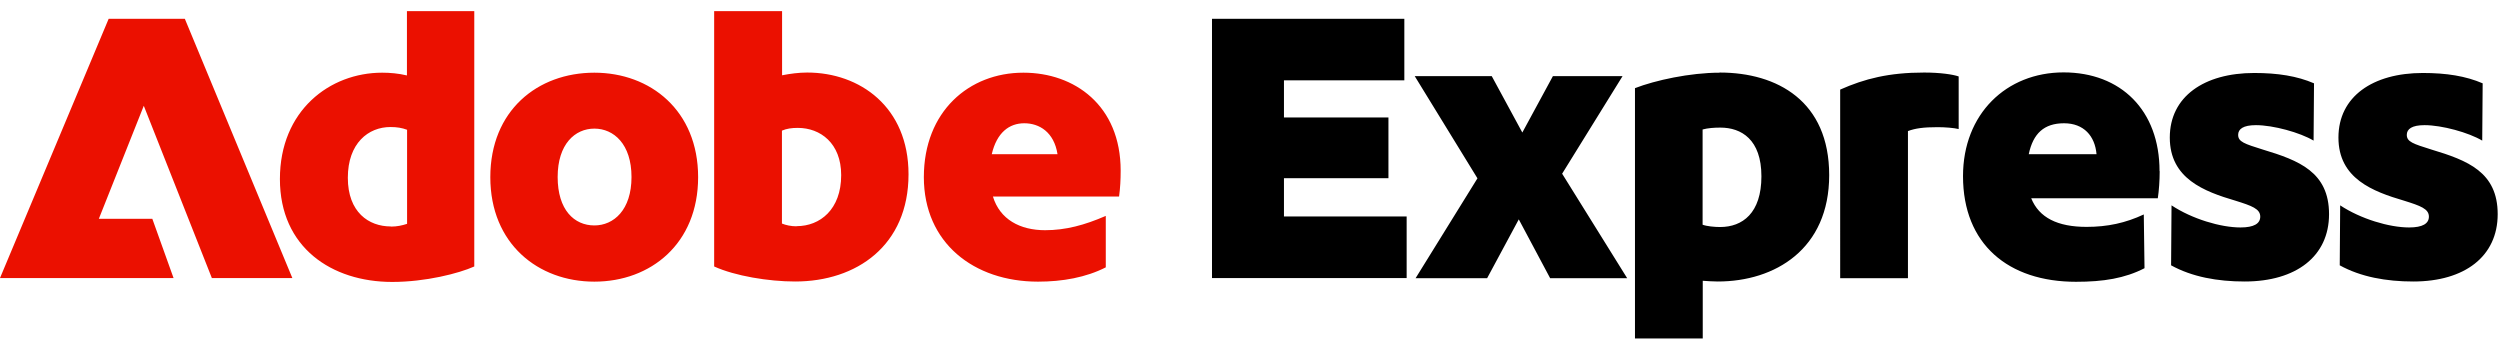 <?xml version="1.0" encoding="UTF-8"?>
<svg id="Layer_1" data-name="Layer 1" xmlns="http://www.w3.org/2000/svg" viewBox="0 0 173 24">
  <defs>
    <style>
      .cls-1 {
        fill: #eb1000;
      }
    </style>
  </defs>
  <path class="cls-1" d="M7.52,1.3h5.27l7.44,17.94h-5.57l-4.71-11.92-3.11,7.82h3.7l1.47,4.1H0L7.52,1.3ZM26.45,5.03c.54,0,1.12.05,1.71.19V.77h4.66v17.67c-1.07.48-3.37,1.07-5.68,1.07-4.18,0-7.77-2.38-7.77-7.12s3.45-7.36,7.07-7.36h0ZM27.05,15.68c.43,0,.78-.08,1.12-.19v-6.51c-.35-.13-.7-.19-1.15-.19-1.53,0-2.95,1.12-2.95,3.51s1.45,3.37,2.97,3.37h0ZM41.13,5.03c3.88,0,7.18,2.62,7.18,7.23s-3.29,7.23-7.18,7.23-7.2-2.62-7.2-7.23,3.27-7.23,7.2-7.23ZM41.13,15.6c1.34,0,2.57-1.07,2.57-3.35s-1.23-3.35-2.57-3.35-2.54,1.07-2.54,3.35,1.15,3.35,2.54,3.35ZM49.43.77h4.69v4.44c.56-.11,1.15-.19,1.74-.19,3.64,0,7.01,2.38,7.01,7.04,0,4.93-3.59,7.42-7.85,7.42-1.82,0-4.15-.38-5.6-1.04V.77h0ZM55.13,15.65c1.61,0,3.08-1.15,3.08-3.53,0-2.22-1.45-3.27-3-3.27-.43,0-.78.05-1.1.19v6.43c.27.11.62.19,1.02.19h0ZM70.83,5.03c3.51,0,6.72,2.25,6.72,6.78,0,.62-.03,1.2-.11,1.79h-8.73c.48,1.58,1.87,2.33,3.61,2.33,1.42,0,2.73-.35,4.2-.99v3.56c-1.37.7-3,.99-4.69.99-4.44,0-7.9-2.68-7.9-7.23s3.13-7.23,6.88-7.23h0ZM73.18,10.67c-.24-1.53-1.26-2.14-2.3-2.14s-1.9.64-2.25,2.14h4.55Z"/>
  <path d="M83.87,1.3h13.31v4.26h-8.33v2.57h7.23v4.2h-7.23v2.65h8.49v4.26h-13.47V1.3ZM105.34,9.18l2.12-3.91h4.82l-4.18,6.75,4.5,7.23h-5.33l-2.17-4.07-2.19,4.07h-4.95l4.28-6.91-4.34-7.07h5.33l2.12,3.91h0ZM119,5.02c3.99,0,7.58,1.98,7.58,7.1s-3.75,7.36-7.71,7.36c-.35,0-.72-.03-1.04-.05v3.99h-4.69V6.1c1.39-.54,3.8-1.07,5.86-1.07ZM119.03,15.71c1.55,0,2.86-.96,2.86-3.51s-1.39-3.37-2.84-3.37c-.43,0-.86.03-1.23.13v6.59c.29.11.83.16,1.21.16ZM133.16,5.02c1.1,0,1.98.13,2.38.27v3.64c-.32-.08-.94-.13-1.45-.13-.99,0-1.55.08-2.06.27v10.18h-4.69V6.2c1.69-.75,3.37-1.18,5.81-1.18ZM149.45,11.85c0,.64-.05,1.34-.13,1.87h-8.76c.54,1.34,1.82,1.98,3.83,1.98,1.45,0,2.7-.27,3.96-.86l.05,3.72c-1.36.7-2.84.94-4.74.94-4.69,0-7.82-2.6-7.82-7.31,0-4.31,3-7.18,6.96-7.18s6.64,2.62,6.64,6.83h0ZM145.08,10.67c-.11-1.26-.88-2.14-2.25-2.14s-2.14.7-2.44,2.14h4.69ZM160.13,5.77l-.03,3.96c-.94-.56-2.79-1.07-3.99-1.07-.88,0-1.23.27-1.23.67,0,.48.43.62,1.71,1.02,2.49.75,4.58,1.55,4.58,4.47s-2.28,4.66-5.84,4.66c-1.88,0-3.64-.32-5.09-1.12l.03-4.15c1.42.94,3.4,1.53,4.77,1.53.94,0,1.37-.27,1.37-.75,0-.54-.59-.75-1.71-1.1-2.17-.64-4.55-1.53-4.55-4.37s2.38-4.47,5.84-4.47c1.63,0,2.97.21,4.15.72ZM171.8,5.77l-.03,3.96c-.94-.56-2.79-1.07-3.99-1.07-.88,0-1.23.27-1.23.67,0,.48.43.62,1.71,1.02,2.49.75,4.58,1.55,4.58,4.47s-2.28,4.66-5.84,4.66c-1.88,0-3.64-.32-5.09-1.12l.03-4.15c1.42.94,3.4,1.53,4.77,1.53.94,0,1.37-.27,1.37-.75,0-.54-.59-.75-1.71-1.1-2.17-.64-4.55-1.53-4.55-4.37s2.38-4.47,5.84-4.47c1.63,0,2.97.21,4.15.72Z"/>
</svg>